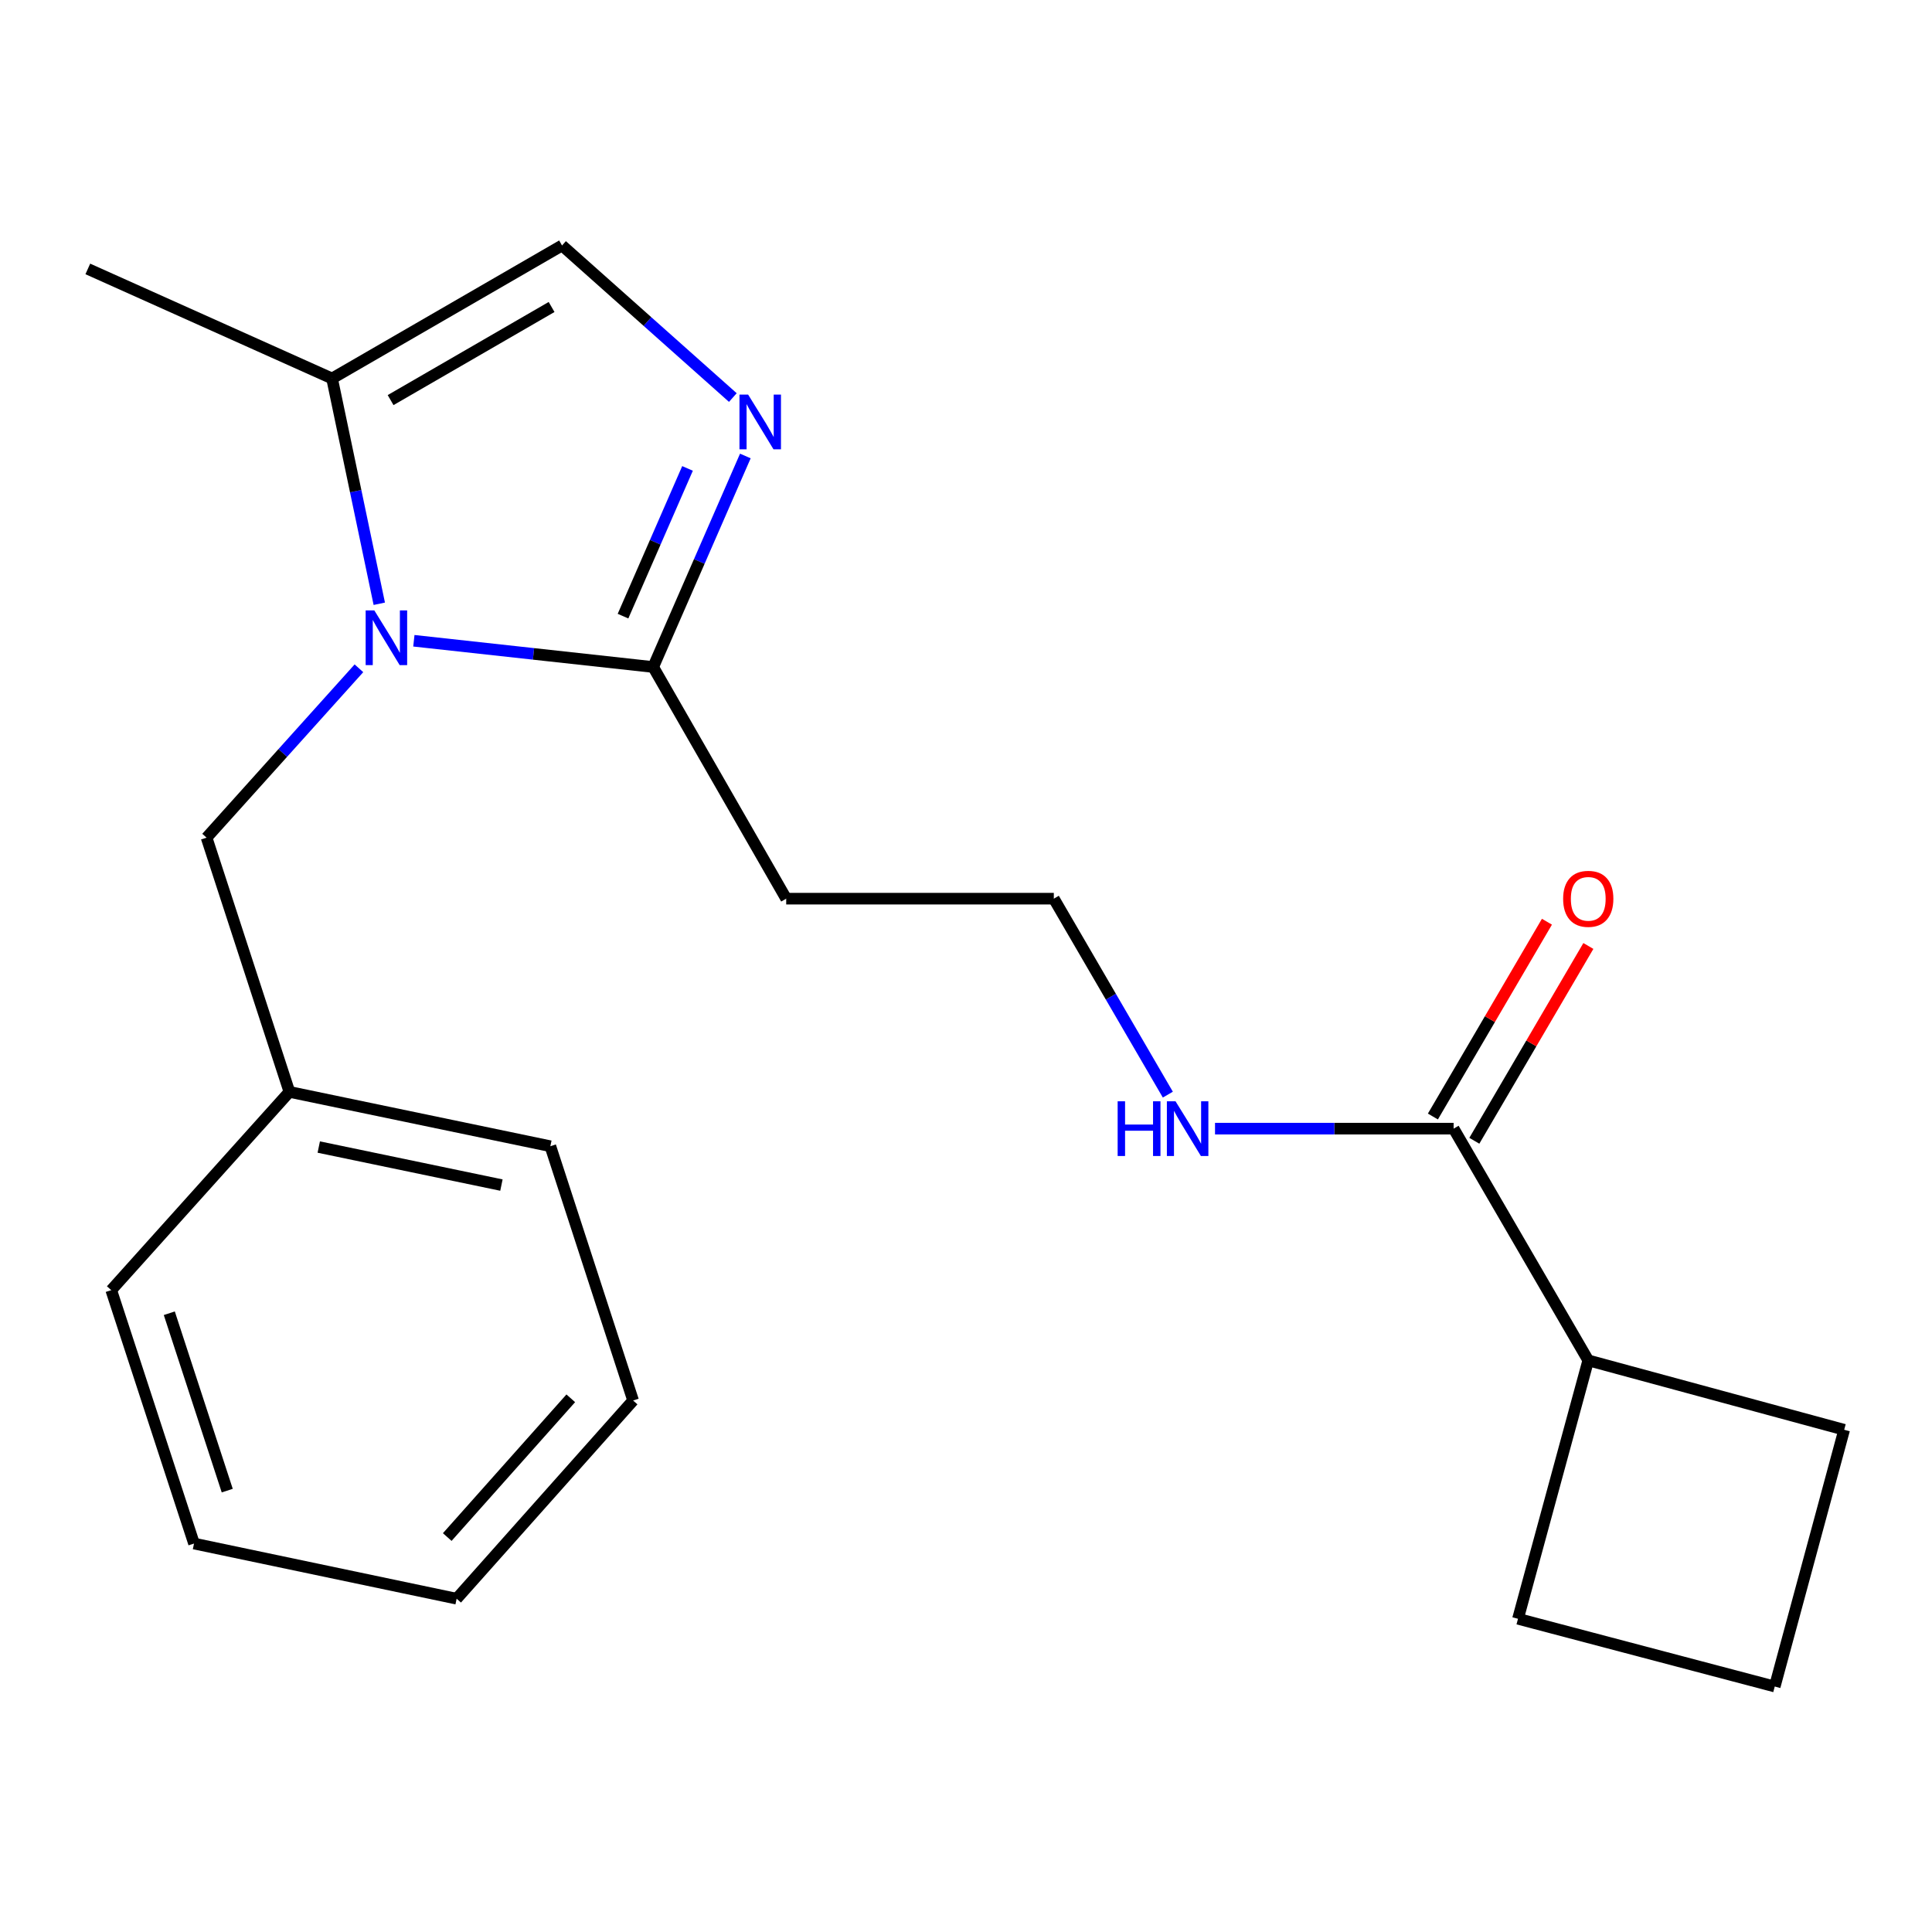 <?xml version='1.0' encoding='iso-8859-1'?>
<svg version='1.1' baseProfile='full'
              xmlns='http://www.w3.org/2000/svg'
                      xmlns:rdkit='http://www.rdkit.org/xml'
                      xmlns:xlink='http://www.w3.org/1999/xlink'
                  xml:space='preserve'
width='1000px' height='1000px' viewBox='0 0 1000 1000'>
<!-- END OF HEADER -->
<rect style='opacity:1.0;fill:#FFFFFF;stroke:none' width='1000' height='1000' x='0' y='0'> </rect>
<path class='bond-1' d='M 214.216,331.657 L 276.154,338.451' style='fill:none;fill-rule:evenodd;stroke:#0000FF;stroke-width:6px;stroke-linecap:butt;stroke-linejoin:miter;stroke-opacity:1' />
<path class='bond-1' d='M 276.154,338.451 L 338.092,345.245' style='fill:none;fill-rule:evenodd;stroke:#000000;stroke-width:6px;stroke-linecap:butt;stroke-linejoin:miter;stroke-opacity:1' />
<path class='bond-2' d='M 196.317,312.51 L 184.097,254.206' style='fill:none;fill-rule:evenodd;stroke:#0000FF;stroke-width:6px;stroke-linecap:butt;stroke-linejoin:miter;stroke-opacity:1' />
<path class='bond-2' d='M 184.097,254.206 L 171.877,195.902' style='fill:none;fill-rule:evenodd;stroke:#000000;stroke-width:6px;stroke-linecap:butt;stroke-linejoin:miter;stroke-opacity:1' />
<path class='bond-5' d='M 185.783,345.906 L 146.355,389.739' style='fill:none;fill-rule:evenodd;stroke:#0000FF;stroke-width:6px;stroke-linecap:butt;stroke-linejoin:miter;stroke-opacity:1' />
<path class='bond-5' d='M 146.355,389.739 L 106.926,433.572' style='fill:none;fill-rule:evenodd;stroke:#000000;stroke-width:6px;stroke-linecap:butt;stroke-linejoin:miter;stroke-opacity:1' />
<path class='bond-0' d='M 385.793,236.015 L 361.943,290.63' style='fill:none;fill-rule:evenodd;stroke:#0000FF;stroke-width:6px;stroke-linecap:butt;stroke-linejoin:miter;stroke-opacity:1' />
<path class='bond-0' d='M 361.943,290.63 L 338.092,345.245' style='fill:none;fill-rule:evenodd;stroke:#000000;stroke-width:6px;stroke-linecap:butt;stroke-linejoin:miter;stroke-opacity:1' />
<path class='bond-0' d='M 355.862,242.453 L 339.166,280.683' style='fill:none;fill-rule:evenodd;stroke:#0000FF;stroke-width:6px;stroke-linecap:butt;stroke-linejoin:miter;stroke-opacity:1' />
<path class='bond-0' d='M 339.166,280.683 L 322.471,318.914' style='fill:none;fill-rule:evenodd;stroke:#000000;stroke-width:6px;stroke-linecap:butt;stroke-linejoin:miter;stroke-opacity:1' />
<path class='bond-21' d='M 379.315,205.774 L 335.113,166.416' style='fill:none;fill-rule:evenodd;stroke:#0000FF;stroke-width:6px;stroke-linecap:butt;stroke-linejoin:miter;stroke-opacity:1' />
<path class='bond-21' d='M 335.113,166.416 L 290.912,127.057' style='fill:none;fill-rule:evenodd;stroke:#000000;stroke-width:6px;stroke-linecap:butt;stroke-linejoin:miter;stroke-opacity:1' />
<path class='bond-6' d='M 338.092,345.245 L 406.937,465.15' style='fill:none;fill-rule:evenodd;stroke:#000000;stroke-width:6px;stroke-linecap:butt;stroke-linejoin:miter;stroke-opacity:1' />
<path class='bond-3' d='M 171.877,195.902 L 290.912,127.057' style='fill:none;fill-rule:evenodd;stroke:#000000;stroke-width:6px;stroke-linecap:butt;stroke-linejoin:miter;stroke-opacity:1' />
<path class='bond-3' d='M 202.175,207.09 L 285.5,158.899' style='fill:none;fill-rule:evenodd;stroke:#000000;stroke-width:6px;stroke-linecap:butt;stroke-linejoin:miter;stroke-opacity:1' />
<path class='bond-12' d='M 171.877,195.902 L 45.455,139.194' style='fill:none;fill-rule:evenodd;stroke:#000000;stroke-width:6px;stroke-linecap:butt;stroke-linejoin:miter;stroke-opacity:1' />
<path class='bond-4' d='M 752.389,584.185 L 690.642,584.185' style='fill:none;fill-rule:evenodd;stroke:#000000;stroke-width:6px;stroke-linecap:butt;stroke-linejoin:miter;stroke-opacity:1' />
<path class='bond-4' d='M 690.642,584.185 L 628.895,584.185' style='fill:none;fill-rule:evenodd;stroke:#0000FF;stroke-width:6px;stroke-linecap:butt;stroke-linejoin:miter;stroke-opacity:1' />
<path class='bond-7' d='M 763.113,590.463 L 792.626,540.05' style='fill:none;fill-rule:evenodd;stroke:#000000;stroke-width:6px;stroke-linecap:butt;stroke-linejoin:miter;stroke-opacity:1' />
<path class='bond-7' d='M 792.626,540.05 L 822.14,489.636' style='fill:none;fill-rule:evenodd;stroke:#FF0000;stroke-width:6px;stroke-linecap:butt;stroke-linejoin:miter;stroke-opacity:1' />
<path class='bond-7' d='M 741.664,577.907 L 771.178,527.493' style='fill:none;fill-rule:evenodd;stroke:#000000;stroke-width:6px;stroke-linecap:butt;stroke-linejoin:miter;stroke-opacity:1' />
<path class='bond-7' d='M 771.178,527.493 L 800.692,477.08' style='fill:none;fill-rule:evenodd;stroke:#FF0000;stroke-width:6px;stroke-linecap:butt;stroke-linejoin:miter;stroke-opacity:1' />
<path class='bond-9' d='M 752.389,584.185 L 822.076,704.131' style='fill:none;fill-rule:evenodd;stroke:#000000;stroke-width:6px;stroke-linecap:butt;stroke-linejoin:miter;stroke-opacity:1' />
<path class='bond-11' d='M 106.926,433.572 L 149.798,565.158' style='fill:none;fill-rule:evenodd;stroke:#000000;stroke-width:6px;stroke-linecap:butt;stroke-linejoin:miter;stroke-opacity:1' />
<path class='bond-10' d='M 406.937,465.15 L 545.455,465.15' style='fill:none;fill-rule:evenodd;stroke:#000000;stroke-width:6px;stroke-linecap:butt;stroke-linejoin:miter;stroke-opacity:1' />
<path class='bond-8' d='M 604.471,566.582 L 574.963,515.866' style='fill:none;fill-rule:evenodd;stroke:#0000FF;stroke-width:6px;stroke-linecap:butt;stroke-linejoin:miter;stroke-opacity:1' />
<path class='bond-8' d='M 574.963,515.866 L 545.455,465.15' style='fill:none;fill-rule:evenodd;stroke:#000000;stroke-width:6px;stroke-linecap:butt;stroke-linejoin:miter;stroke-opacity:1' />
<path class='bond-14' d='M 822.076,704.131 L 785.706,837.885' style='fill:none;fill-rule:evenodd;stroke:#000000;stroke-width:6px;stroke-linecap:butt;stroke-linejoin:miter;stroke-opacity:1' />
<path class='bond-15' d='M 822.076,704.131 L 954.545,740.045' style='fill:none;fill-rule:evenodd;stroke:#000000;stroke-width:6px;stroke-linecap:butt;stroke-linejoin:miter;stroke-opacity:1' />
<path class='bond-16' d='M 149.798,565.158 L 284.864,593.284' style='fill:none;fill-rule:evenodd;stroke:#000000;stroke-width:6px;stroke-linecap:butt;stroke-linejoin:miter;stroke-opacity:1' />
<path class='bond-16' d='M 164.991,593.709 L 259.537,613.397' style='fill:none;fill-rule:evenodd;stroke:#000000;stroke-width:6px;stroke-linecap:butt;stroke-linejoin:miter;stroke-opacity:1' />
<path class='bond-17' d='M 149.798,565.158 L 57.578,667.776' style='fill:none;fill-rule:evenodd;stroke:#000000;stroke-width:6px;stroke-linecap:butt;stroke-linejoin:miter;stroke-opacity:1' />
<path class='bond-13' d='M 918.604,872.943 L 954.545,740.045' style='fill:none;fill-rule:evenodd;stroke:#000000;stroke-width:6px;stroke-linecap:butt;stroke-linejoin:miter;stroke-opacity:1' />
<path class='bond-23' d='M 918.604,872.943 L 785.706,837.885' style='fill:none;fill-rule:evenodd;stroke:#000000;stroke-width:6px;stroke-linecap:butt;stroke-linejoin:miter;stroke-opacity:1' />
<path class='bond-19' d='M 284.864,593.284 L 327.695,724.898' style='fill:none;fill-rule:evenodd;stroke:#000000;stroke-width:6px;stroke-linecap:butt;stroke-linejoin:miter;stroke-opacity:1' />
<path class='bond-18' d='M 57.578,667.776 L 100.423,798.934' style='fill:none;fill-rule:evenodd;stroke:#000000;stroke-width:6px;stroke-linecap:butt;stroke-linejoin:miter;stroke-opacity:1' />
<path class='bond-18' d='M 87.629,679.732 L 117.621,771.543' style='fill:none;fill-rule:evenodd;stroke:#000000;stroke-width:6px;stroke-linecap:butt;stroke-linejoin:miter;stroke-opacity:1' />
<path class='bond-20' d='M 100.423,798.934 L 236.358,827.488' style='fill:none;fill-rule:evenodd;stroke:#000000;stroke-width:6px;stroke-linecap:butt;stroke-linejoin:miter;stroke-opacity:1' />
<path class='bond-22' d='M 327.695,724.898 L 236.358,827.488' style='fill:none;fill-rule:evenodd;stroke:#000000;stroke-width:6px;stroke-linecap:butt;stroke-linejoin:miter;stroke-opacity:1' />
<path class='bond-22' d='M 295.432,723.76 L 231.496,795.573' style='fill:none;fill-rule:evenodd;stroke:#000000;stroke-width:6px;stroke-linecap:butt;stroke-linejoin:miter;stroke-opacity:1' />
<path  class='atom-0' d='M 193.743 315.938
L 203.023 330.938
Q 203.943 332.418, 205.423 335.098
Q 206.903 337.778, 206.983 337.938
L 206.983 315.938
L 210.743 315.938
L 210.743 344.258
L 206.863 344.258
L 196.903 327.858
Q 195.743 325.938, 194.503 323.738
Q 193.303 321.538, 192.943 320.858
L 192.943 344.258
L 189.263 344.258
L 189.263 315.938
L 193.743 315.938
' fill='#0000FF'/>
<path  class='atom-1' d='M 387.228 204.234
L 396.508 219.234
Q 397.428 220.714, 398.908 223.394
Q 400.388 226.074, 400.468 226.234
L 400.468 204.234
L 404.228 204.234
L 404.228 232.554
L 400.348 232.554
L 390.388 216.154
Q 389.228 214.234, 387.988 212.034
Q 386.788 209.834, 386.428 209.154
L 386.428 232.554
L 382.748 232.554
L 382.748 204.234
L 387.228 204.234
' fill='#0000FF'/>
<path  class='atom-8' d='M 809.076 465.23
Q 809.076 458.43, 812.436 454.63
Q 815.796 450.83, 822.076 450.83
Q 828.356 450.83, 831.716 454.63
Q 835.076 458.43, 835.076 465.23
Q 835.076 472.11, 831.676 476.03
Q 828.276 479.91, 822.076 479.91
Q 815.836 479.91, 812.436 476.03
Q 809.076 472.15, 809.076 465.23
M 822.076 476.71
Q 826.396 476.71, 828.716 473.83
Q 831.076 470.91, 831.076 465.23
Q 831.076 459.67, 828.716 456.87
Q 826.396 454.03, 822.076 454.03
Q 817.756 454.03, 815.396 456.83
Q 813.076 459.63, 813.076 465.23
Q 813.076 470.95, 815.396 473.83
Q 817.756 476.71, 822.076 476.71
' fill='#FF0000'/>
<path  class='atom-9' d='M 578.493 570.025
L 582.333 570.025
L 582.333 582.065
L 596.813 582.065
L 596.813 570.025
L 600.653 570.025
L 600.653 598.345
L 596.813 598.345
L 596.813 585.265
L 582.333 585.265
L 582.333 598.345
L 578.493 598.345
L 578.493 570.025
' fill='#0000FF'/>
<path  class='atom-9' d='M 608.453 570.025
L 617.733 585.025
Q 618.653 586.505, 620.133 589.185
Q 621.613 591.865, 621.693 592.025
L 621.693 570.025
L 625.453 570.025
L 625.453 598.345
L 621.573 598.345
L 611.613 581.945
Q 610.453 580.025, 609.213 577.825
Q 608.013 575.625, 607.653 574.945
L 607.653 598.345
L 603.973 598.345
L 603.973 570.025
L 608.453 570.025
' fill='#0000FF'/>
</svg>
